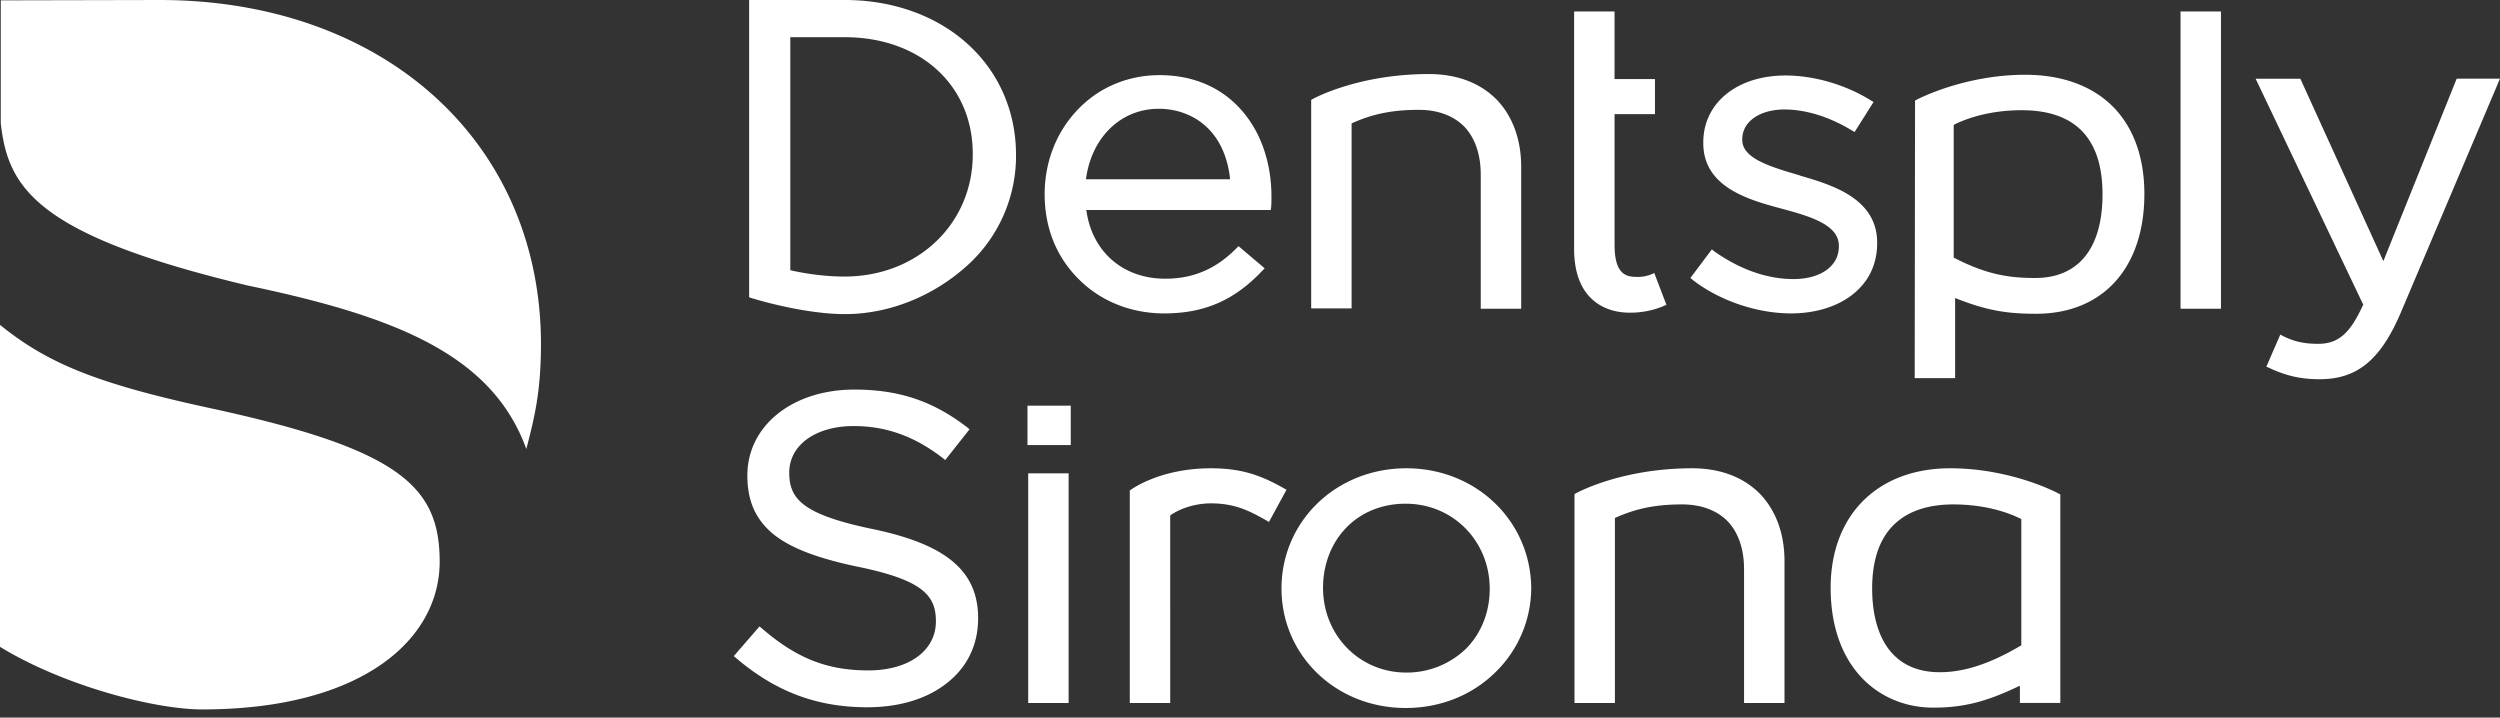 <?xml version="1.0" encoding="UTF-8"?> <svg xmlns="http://www.w3.org/2000/svg" width="108" height="31" viewBox="0 0 108 31" fill="none"><rect x="0" y="0" width="108" height="31" fill="#333333" stroke="none"/><path d="M32.363 12.843l.093.031c.093.03 2.241.695 4.05.695 1.9 0 3.832-.772 5.316-2.132a6.371 6.371 0 002.07-4.745c0-1.855-.726-3.54-2.055-4.76C40.493.695 38.592 0 36.505 0h-4.142v12.843zm4.127-.896c-1.051 0-1.963-.186-2.303-.263l-.046-.015V1.607h2.349c3.26 0 5.533 2.071 5.533 5.039.015 3.013-2.38 5.3-5.533 5.3zM50.09 3.246c-1.376 0-2.643.541-3.555 1.515-.911.958-1.406 2.256-1.406 3.632 0 1.468.525 2.75 1.515 3.709.942.927 2.24 1.437 3.647 1.437 1.746 0 3.045-.572 4.25-1.854l.093-.093-1.129-.958-.077.077c-.896.912-1.885 1.329-3.09 1.329-1.809 0-3.138-1.144-3.4-2.906l-.016-.061h7.974l.016-.109c.015-.17.015-.324.015-.463 0-1.453-.448-2.767-1.267-3.71-.88-1.02-2.117-1.545-3.57-1.545zm3.045 4.497h-6.229l.016-.061c.262-1.793 1.53-2.983 3.137-2.983 1.314 0 2.813.788 3.076 2.983v.061zM63.968 13.338h1.747V7.202c0-1.175-.371-2.18-1.051-2.89-.711-.726-1.716-1.113-2.937-1.113-3.029 0-4.945 1.036-5.023 1.082l-.061.031v9.01h1.746v-7.99l.03-.015c.897-.402 1.747-.572 2.876-.572.834 0 1.514.262 1.978.742.448.479.695 1.19.695 2.055v5.796zM82.715 16.336h1.746v-3.462l.078.031c1.267.495 2.117.65 3.415.65 2.89 0 4.683-1.979 4.683-5.178 0-1.592-.48-2.906-1.391-3.802-.896-.88-2.195-1.345-3.756-1.345-2.611 0-4.62 1.036-4.698 1.082l-.062.031-.015 11.993zm5.208-4.327c-1.113 0-2.086-.14-3.493-.866l-.03-.015V5.394l.03-.015c.278-.14 1.314-.618 2.906-.618 2.318 0 3.493 1.22 3.493 3.631 0 2.334-1.036 3.617-2.906 3.617zM84.246 20.23c-3.137 0-5.162 2.025-5.162 5.162 0 1.561.433 2.875 1.267 3.802.788.881 1.917 1.376 3.169 1.376 1.282 0 2.271-.247 3.662-.912l.078-.03v.74h1.746v-9.01l-.062-.03c-.077-.047-2.07-1.098-4.698-1.098zm-.448 8.81c-.927 0-1.654-.31-2.164-.943-.495-.618-.757-1.546-.757-2.674 0-3.013 1.916-3.632 3.508-3.632 1.607 0 2.627.48 2.906.619l.03.015v5.456l-.03.015c-1.314.773-2.427 1.144-3.493 1.144zM94.2 13.338h1.746V.495h-1.747v12.843zM97.907 15.84l.108.047c.757.355 1.391.495 2.195.495 1.607 0 2.612-.82 3.477-2.813l4.312-10.17h-1.87l-3.168 7.882L99.375 3.4h-1.932l4.652 9.768-.015.015c-.557 1.221-1.067 1.67-1.932 1.67-.603 0-1.035-.093-1.53-.34l-.108-.062-.603 1.39zM31.7 28.344l.092.077c1.7 1.453 3.493 2.133 5.672 2.133 1.375 0 2.565-.355 3.43-1.035.897-.696 1.361-1.67 1.361-2.813 0-2.025-1.36-3.184-4.544-3.848-3.06-.634-3.616-1.314-3.616-2.442 0-1.19 1.143-2.01 2.782-2.01 1.421 0 2.642.449 3.863 1.391l.093.078 1.051-1.33-.093-.077c-1.483-1.143-2.952-1.638-4.883-1.638-2.674 0-4.622 1.561-4.622 3.71 0 1.128.371 1.931 1.16 2.565.726.572 1.854 1.004 3.523 1.36 2.921.587 3.462 1.267 3.462 2.38 0 1.267-1.174 2.117-2.92 2.117-1.778 0-3.107-.525-4.606-1.823l-.093-.078-1.113 1.283zM60.755 20.23c-3.03 0-5.394 2.288-5.394 5.193 0 2.89 2.35 5.162 5.363 5.162 1.484 0 2.86-.54 3.88-1.545a5.1 5.1 0 001.545-3.648c-.031-2.89-2.38-5.162-5.394-5.162zm0 8.825c-2.025 0-3.6-1.607-3.6-3.663 0-1.004.355-1.916.988-2.58.65-.68 1.561-1.052 2.581-1.052 2.04 0 3.632 1.608 3.632 3.679 0 .989-.355 1.9-1.004 2.565a3.682 3.682 0 01-2.597 1.051zM75.343 30.369h1.747v-6.136c0-1.174-.371-2.179-1.051-2.89-.711-.726-1.716-1.113-2.937-1.113-3.029 0-4.945 1.036-5.023 1.082l-.061.031v9.026h1.746v-7.99l.03-.016c.897-.402 1.747-.572 2.876-.572.834 0 1.514.263 1.978.742.448.48.695 1.19.695 2.056v5.78zM44.418 30.37h1.746v-9.923h-1.746v9.922zM48.807 30.369h1.746V22.27l.016-.015c.448-.309 1.097-.51 1.746-.51 1.066 0 1.7.355 2.318.695l.186.109.757-1.391-.108-.062c-.959-.541-1.793-.866-3.153-.866-2.195 0-3.416.897-3.462.928l-.046.03v9.18zM68.002.495v10.262c0 .99.278 1.731.804 2.195.525.463 1.159.556 1.607.556.556 0 1.066-.108 1.576-.34l-.525-1.375a1.57 1.57 0 01-.665.17c-.463 0-1.05 0-1.05-1.391V4.93h1.746V3.416h-1.747V.496h-1.746zM44.387 19.226h1.87v-1.7h-1.87v1.7zM6.895 0c9.69 0 16.522 6.151 16.475 14.976-.015 1.947-.262 2.998-.633 4.42-1.484-4.096-5.688-5.734-12.04-7.063C1.58 10.153.342 8.13.033 5.317V.015L6.895 0zM18.994 24.264c0-3.276-1.762-4.868-9.906-6.63-4.93-1.066-7.048-1.947-9.088-3.6v13.909c2.751 1.684 6.677 2.704 8.732 2.704 6.924 0 10.262-3.029 10.262-6.383zM73.025 12.01l.093.076c1.144.897 2.782 1.453 4.25 1.453 1.036 0 1.963-.278 2.628-.788.71-.54 1.097-1.314 1.097-2.24v-.032c0-1.932-2.01-2.504-3.323-2.89l-.03-.015c-1.268-.371-2.474-.727-2.474-1.53v-.031c0-.758.758-1.283 1.824-1.283.927 0 1.963.324 2.921.912l.108.062.82-1.299-.109-.061c-1.082-.68-2.457-1.082-3.694-1.082-2.102 0-3.554 1.19-3.554 2.89v.03c0 1.917 1.978 2.458 3.43 2.844 1.33.356 2.427.727 2.427 1.592v.031c0 .85-.788 1.407-1.963 1.407-1.143 0-2.318-.418-3.43-1.206l-.093-.077-.928 1.236z" fill="#fff"></path></svg> 